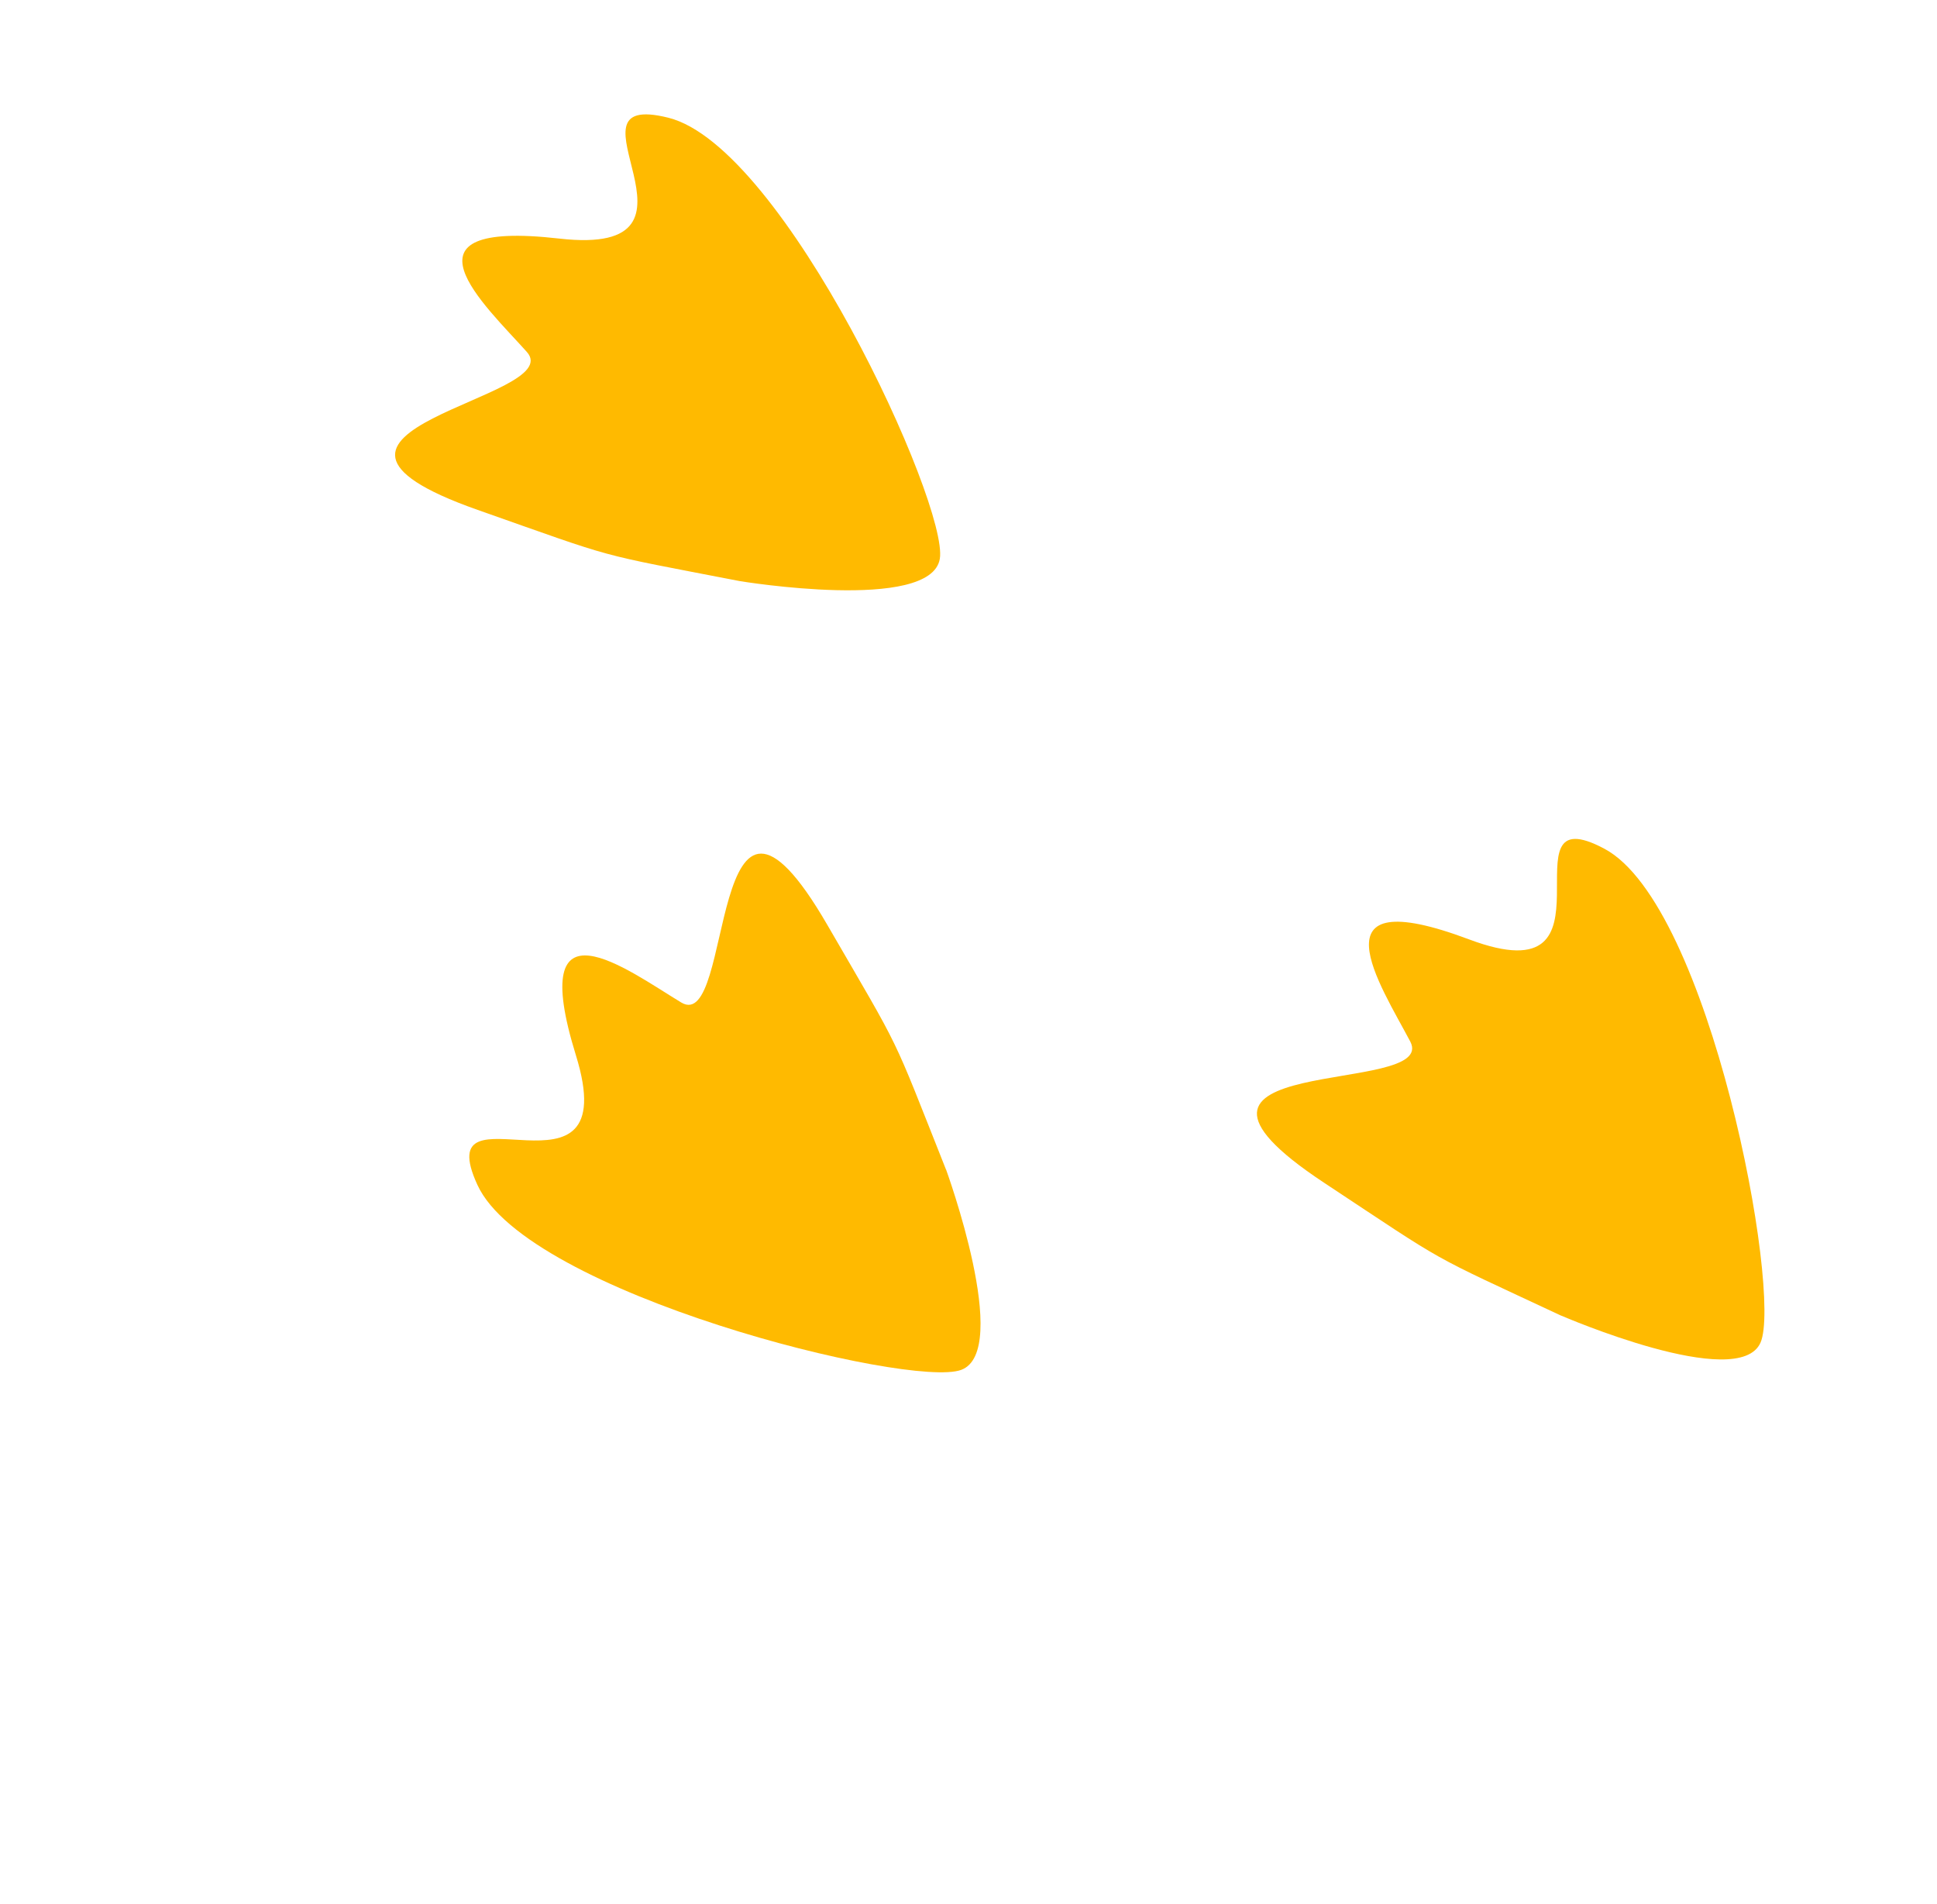 <svg xmlns="http://www.w3.org/2000/svg" xmlns:xlink="http://www.w3.org/1999/xlink" width="114.013" height="112.069" viewBox="0 0 114.013 112.069">
  <defs>
    <clipPath id="clip-path">
      <rect id="Rectangle_649" data-name="Rectangle 649" width="60.281" height="99.681" fill="#ffba00"/>
    </clipPath>
  </defs>
  <g id="Group_1909" data-name="Group 1909" transform="translate(0 44.086) rotate(-47)" clip-path="url(#clip-path)">
    <path id="Path_1353" data-name="Path 1353" d="M331.253,659.377s3.811,10.717,6.838,9.648,16.8-19.733,14.985-26.541-5.511,7.076-9.331-2.181-5.538-1.934-6.76,1.56-11.885-12.019-9.536,1.967c1.482,8.828,1.048,7.052,3.8,15.548" transform="translate(-292.959 -569.419)" fill="#ffba00"/>
    <path id="Path_1354" data-name="Path 1354" d="M278.22,25.12s6.3,9.47,8.977,7.7S298.7,9.593,295.285,3.43s-3.626,8.2-9.582.152-5.842-.53-6.179,3.155-14.449-8.771-8.773,4.225c3.583,8.2,2.73,6.586,7.468,14.158" transform="translate(-241.28 0)" fill="#ffba00"/>
    <path id="Path_1355" data-name="Path 1355" d="M19.882,341.007s-5.155,10.139-8.019,8.69S-2.266,327.971.407,321.452s4.557,7.725,9.534-.966,5.74-1.207,6.5,2.414,13.329-10.395,9.205,3.174c-2.6,8.564-1.944,6.859-5.768,14.931" transform="translate(0 -283.406)" fill="#ffba00"/>
  </g>
</svg>
